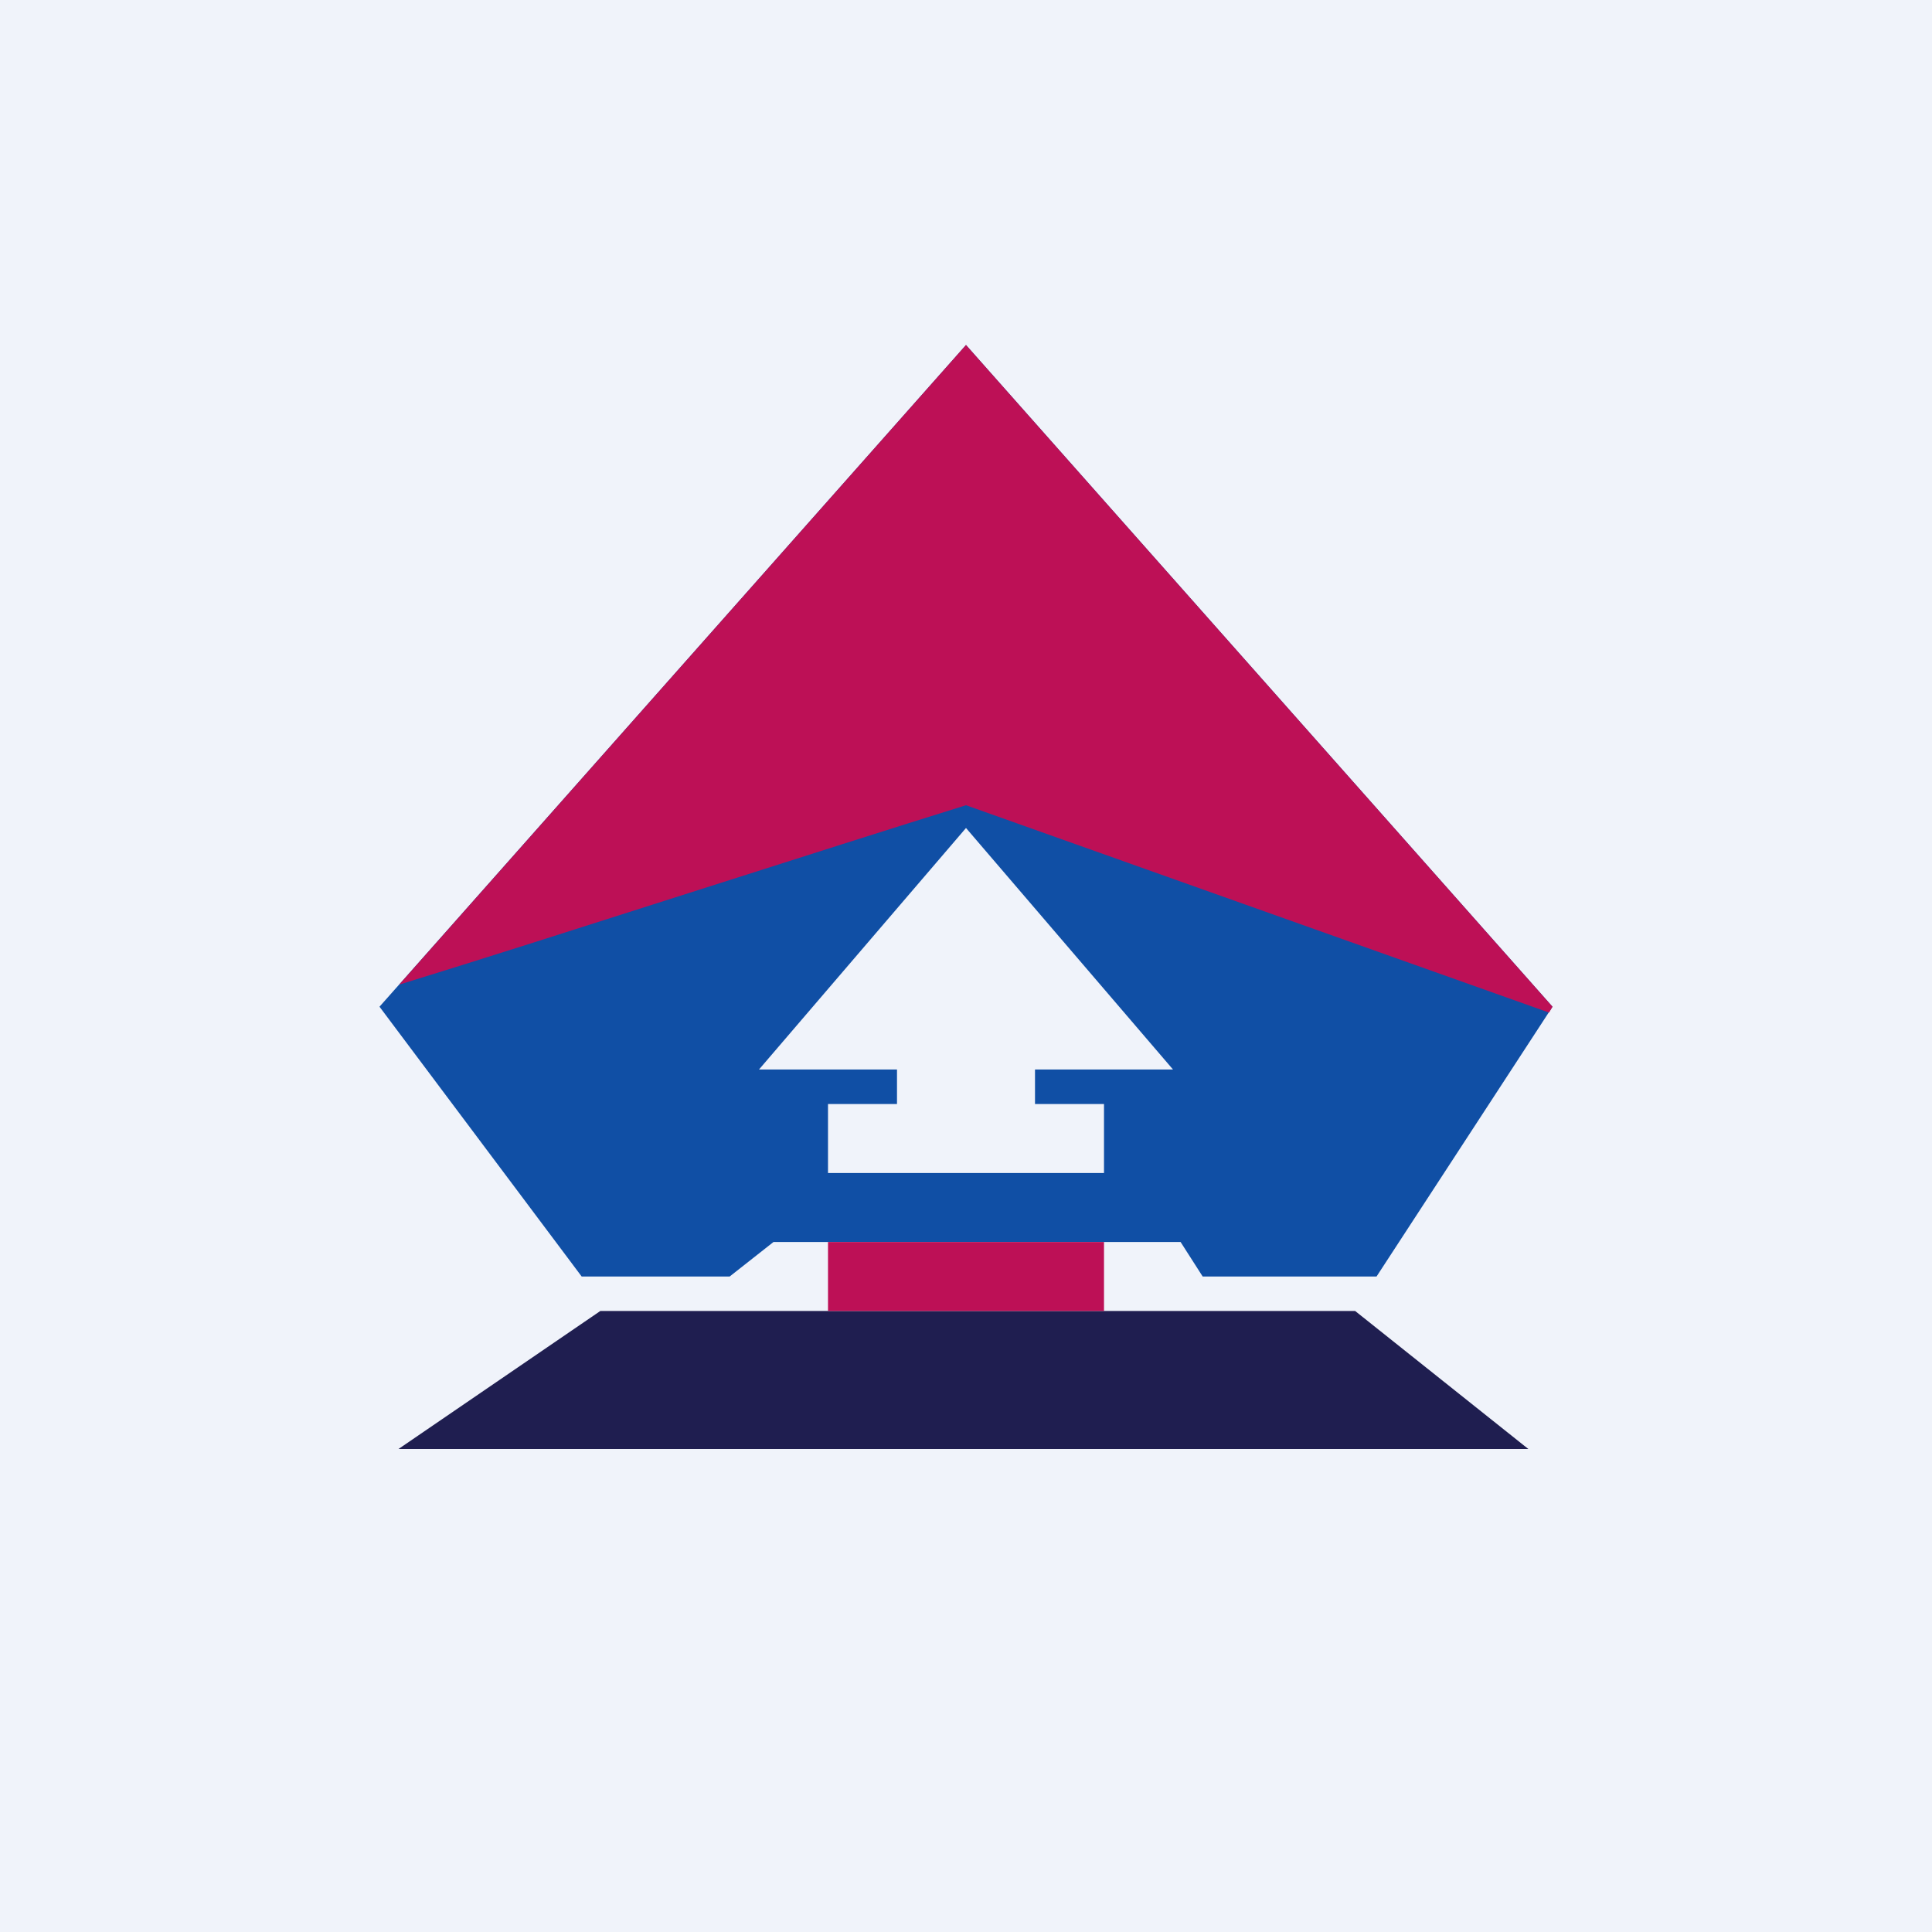 <svg width="56" height="56" viewBox="0 0 56 56" xmlns="http://www.w3.org/2000/svg"><path fill="#F0F3FA" d="M0 0h56v56H0z"/><path d="m17.4 38-5.85 4H44.3l-5.02-4H17.41Z" fill="#1F1E50"/><path fill-rule="evenodd" d="M16.86 37 11 29.18 28 10l17 19.18L39.9 37h-5.04l-.64-1h-11.8l-1.27 1h-4.3ZM24 34v-2h2v-1h-4l6-7 6 7h-4v1h2v2h-8Z" fill="#104FA5"/><path fill="#BD1056" d="M24 36h8v2h-8zM20.36 25.76c2.76-.88 5.52-1.76 7.64-2.42l16.9 6.01.1-.17L28 10 11.57 28.54c2.22-.68 5.5-1.73 8.79-2.78Z"/></svg>